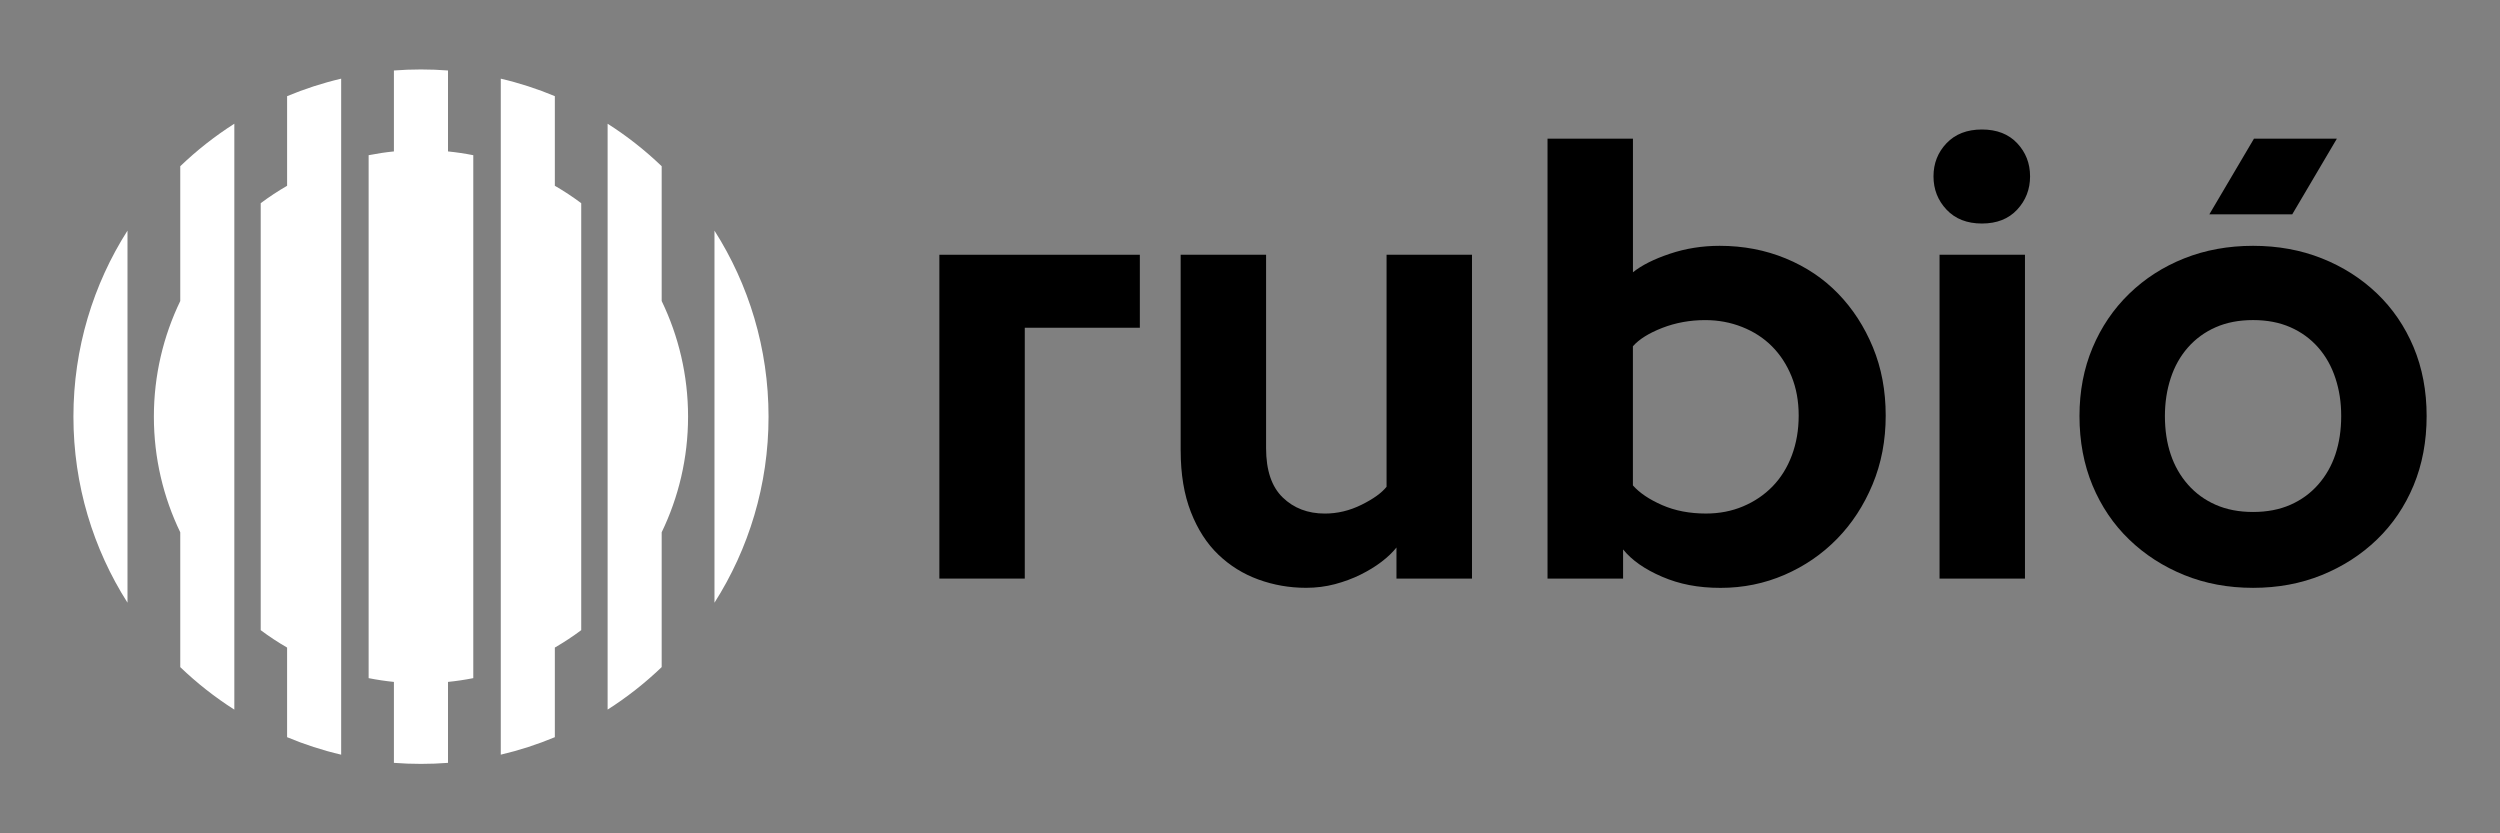 <?xml version="1.0" encoding="UTF-8"?><svg id="Capa_1" xmlns="http://www.w3.org/2000/svg" viewBox="0 0 1020.47 340.16"><rect x="0" y="0" width="1020.47" height="340.16" fill="#808080" stroke="none"/><defs><style>.cls-1{fill:#000;}.cls-1,.cls-2{stroke-width:0px;}.cls-2{fill:#fff;}</style></defs><path class="cls-1" d="M383.44,236.17V103.99h81.83v29.79h-46.97v102.39h-34.87Z"/><path class="cls-1" d="M481.93,184v-80.01h34.87v78.94c0,9.03,2.26,15.74,6.78,20.12,4.52,4.39,10.26,6.58,17.22,6.58,5.13,0,10.11-1.19,14.94-3.58,4.83-2.39,8.24-4.84,10.24-7.36v-94.7h34.87v132.18h-30.83v-12.69c-1.57,1.99-3.6,3.93-6.09,5.83-2.49,1.9-5.34,3.65-8.57,5.25-3.23,1.6-6.72,2.89-10.47,3.89-3.75.99-7.68,1.49-11.78,1.49-6.75,0-13.23-1.13-19.42-3.38-6.19-2.25-11.65-5.64-16.36-10.15-4.72-4.51-8.46-10.32-11.24-17.43-2.77-7.11-4.15-15.44-4.15-24.98Z"/><path class="cls-1" d="M631.68,236.17V56.59h34.87v54.55c3.56-2.86,8.56-5.38,15.03-7.55,6.46-2.17,13.25-3.25,20.36-3.25,9.66,0,18.65,1.72,26.97,5.15,8.31,3.43,15.46,8.23,21.42,14.39,5.96,6.16,10.69,13.46,14.17,21.88,3.48,8.42,5.22,17.71,5.22,27.87s-1.78,19.5-5.35,28.08c-3.57,8.58-8.4,15.99-14.5,22.23-6.1,6.24-13.24,11.14-21.42,14.69-8.18,3.55-16.89,5.33-26.12,5.33s-16.81-1.51-23.87-4.54c-7.07-3.03-12.38-6.74-15.94-11.15v11.91h-30.83ZM666.55,198.16c2.69,3.04,6.66,5.71,11.9,8.01,5.25,2.3,11.21,3.45,17.89,3.45,5.46,0,10.52-.97,15.16-2.93,4.64-1.96,8.65-4.67,12.03-8.14,3.38-3.48,6.01-7.69,7.87-12.64,1.86-4.95,2.8-10.38,2.8-16.29s-.98-11.25-2.93-16.03c-1.95-4.78-4.62-8.86-8-12.25-3.38-3.39-7.44-6.01-12.17-7.88-4.73-1.87-9.74-2.8-15.03-2.8-6.24,0-12.1,1.07-17.57,3.19-5.46,2.13-9.45,4.63-11.97,7.49v56.82Z"/><path class="cls-1" d="M789.23,71.98c0-5.29,1.78-9.8,5.33-13.53,3.56-3.73,8.37-5.59,14.44-5.59s10.86,1.86,14.38,5.59c3.51,3.73,5.27,8.24,5.27,13.53s-1.76,9.82-5.27,13.6c-3.51,3.77-8.31,5.66-14.38,5.66s-10.89-1.88-14.44-5.66c-3.56-3.77-5.33-8.31-5.33-13.6ZM791.7,236.17V103.99h34.87v132.18h-34.87Z"/><path class="cls-1" d="M848.82,169.82c0-10.11,1.77-19.4,5.33-27.87,3.55-8.47,8.54-15.82,14.95-22.04,6.41-6.22,13.91-11.04,22.49-14.45,8.58-3.41,17.94-5.12,28.08-5.12s19.5,1.71,28.08,5.12c8.58,3.41,16.07,8.19,22.49,14.32,6.41,6.14,11.39,13.44,14.95,21.91,3.55,8.47,5.33,17.84,5.33,28.13s-1.78,19.81-5.33,28.34c-3.55,8.53-8.54,15.89-14.95,22.07-6.41,6.18-13.91,11.01-22.49,14.5-8.58,3.48-17.94,5.22-28.08,5.22s-19.5-1.74-28.08-5.22c-8.58-3.48-16.08-8.31-22.49-14.5-6.41-6.18-11.39-13.54-14.95-22.07-3.55-8.53-5.33-17.98-5.33-28.34ZM883.69,169.82c0,5.72.78,10.93,2.35,15.61,1.56,4.68,3.91,8.8,7.04,12.36,3.13,3.56,6.91,6.31,11.34,8.26,4.43,1.95,9.51,2.93,15.25,2.93s10.82-.98,15.25-2.93c4.43-1.95,8.21-4.7,11.34-8.26,3.13-3.56,5.48-7.68,7.04-12.36,1.56-4.68,2.35-9.89,2.35-15.61s-.78-10.6-2.35-15.42c-1.57-4.81-3.91-9-7.04-12.56-3.13-3.56-6.91-6.31-11.34-8.26-4.43-1.95-9.51-2.93-15.25-2.93s-10.82.98-15.25,2.93c-4.43,1.95-8.21,4.71-11.34,8.26-3.13,3.56-5.47,7.74-7.04,12.56-1.57,4.81-2.35,9.95-2.35,15.42Z"/><polygon class="cls-1" points="920.05 56.59 901.82 87.5 935.66 87.5 953.89 56.59 920.05 56.59"/><path class="cls-2" d="M226.48,39.25c-7.08-2.96-14.46-5.36-22.07-7.14v275.94c7.61-1.79,14.99-4.19,22.07-7.14v-36.58c3.73-2.17,7.34-4.53,10.77-7.11V82.94c-3.44-2.58-7.04-4.95-10.77-7.11v-36.58Z"/><path class="cls-2" d="M117.19,75.83c-3.73,2.17-7.34,4.53-10.77,7.11v174.28c3.44,2.58,7.04,4.95,10.77,7.11v36.58c7.08,2.96,14.46,5.36,22.07,7.14V32.11c-7.61,1.79-14.99,4.19-22.07,7.14v36.58Z"/><path class="cls-2" d="M73.58,122.88c-6.89,14.28-10.77,30.28-10.77,47.2s3.88,32.92,10.77,47.2v55.03c6.75,6.48,14.14,12.3,22.07,17.35V50.5c-7.93,5.05-15.32,10.87-22.07,17.35v55.03Z"/><path class="cls-2" d="M52.04,246.02V94.13c-13.97,21.95-22.07,48-22.07,75.94s8.1,53.99,22.07,75.94Z"/><path class="cls-2" d="M291.64,94.13v151.89c13.97-21.95,22.07-48,22.07-75.94s-8.1-53.99-22.07-75.94Z"/><path class="cls-2" d="M270.09,67.85c-6.75-6.48-14.14-12.3-22.07-17.35v239.15c7.93-5.05,15.32-10.87,22.07-17.35v-55.03c6.89-14.28,10.77-30.28,10.77-47.2s-3.88-32.92-10.77-47.2v-55.03Z"/><path class="cls-2" d="M182.87,61.67V28.77c-3.64-.28-7.32-.42-11.04-.42s-7.39.14-11.04.42v33.04c-3.49.35-6.93.87-10.32,1.54v213.46c3.38.67,6.83,1.19,10.32,1.54v33.04c3.64.28,7.32.42,11.04.42s7.39-.14,11.04-.42v-33.04c3.49-.35,6.93-.87,10.32-1.54V63.35c-3.38-.67-6.83-1.19-10.32-1.54v-.13Z"/></svg>